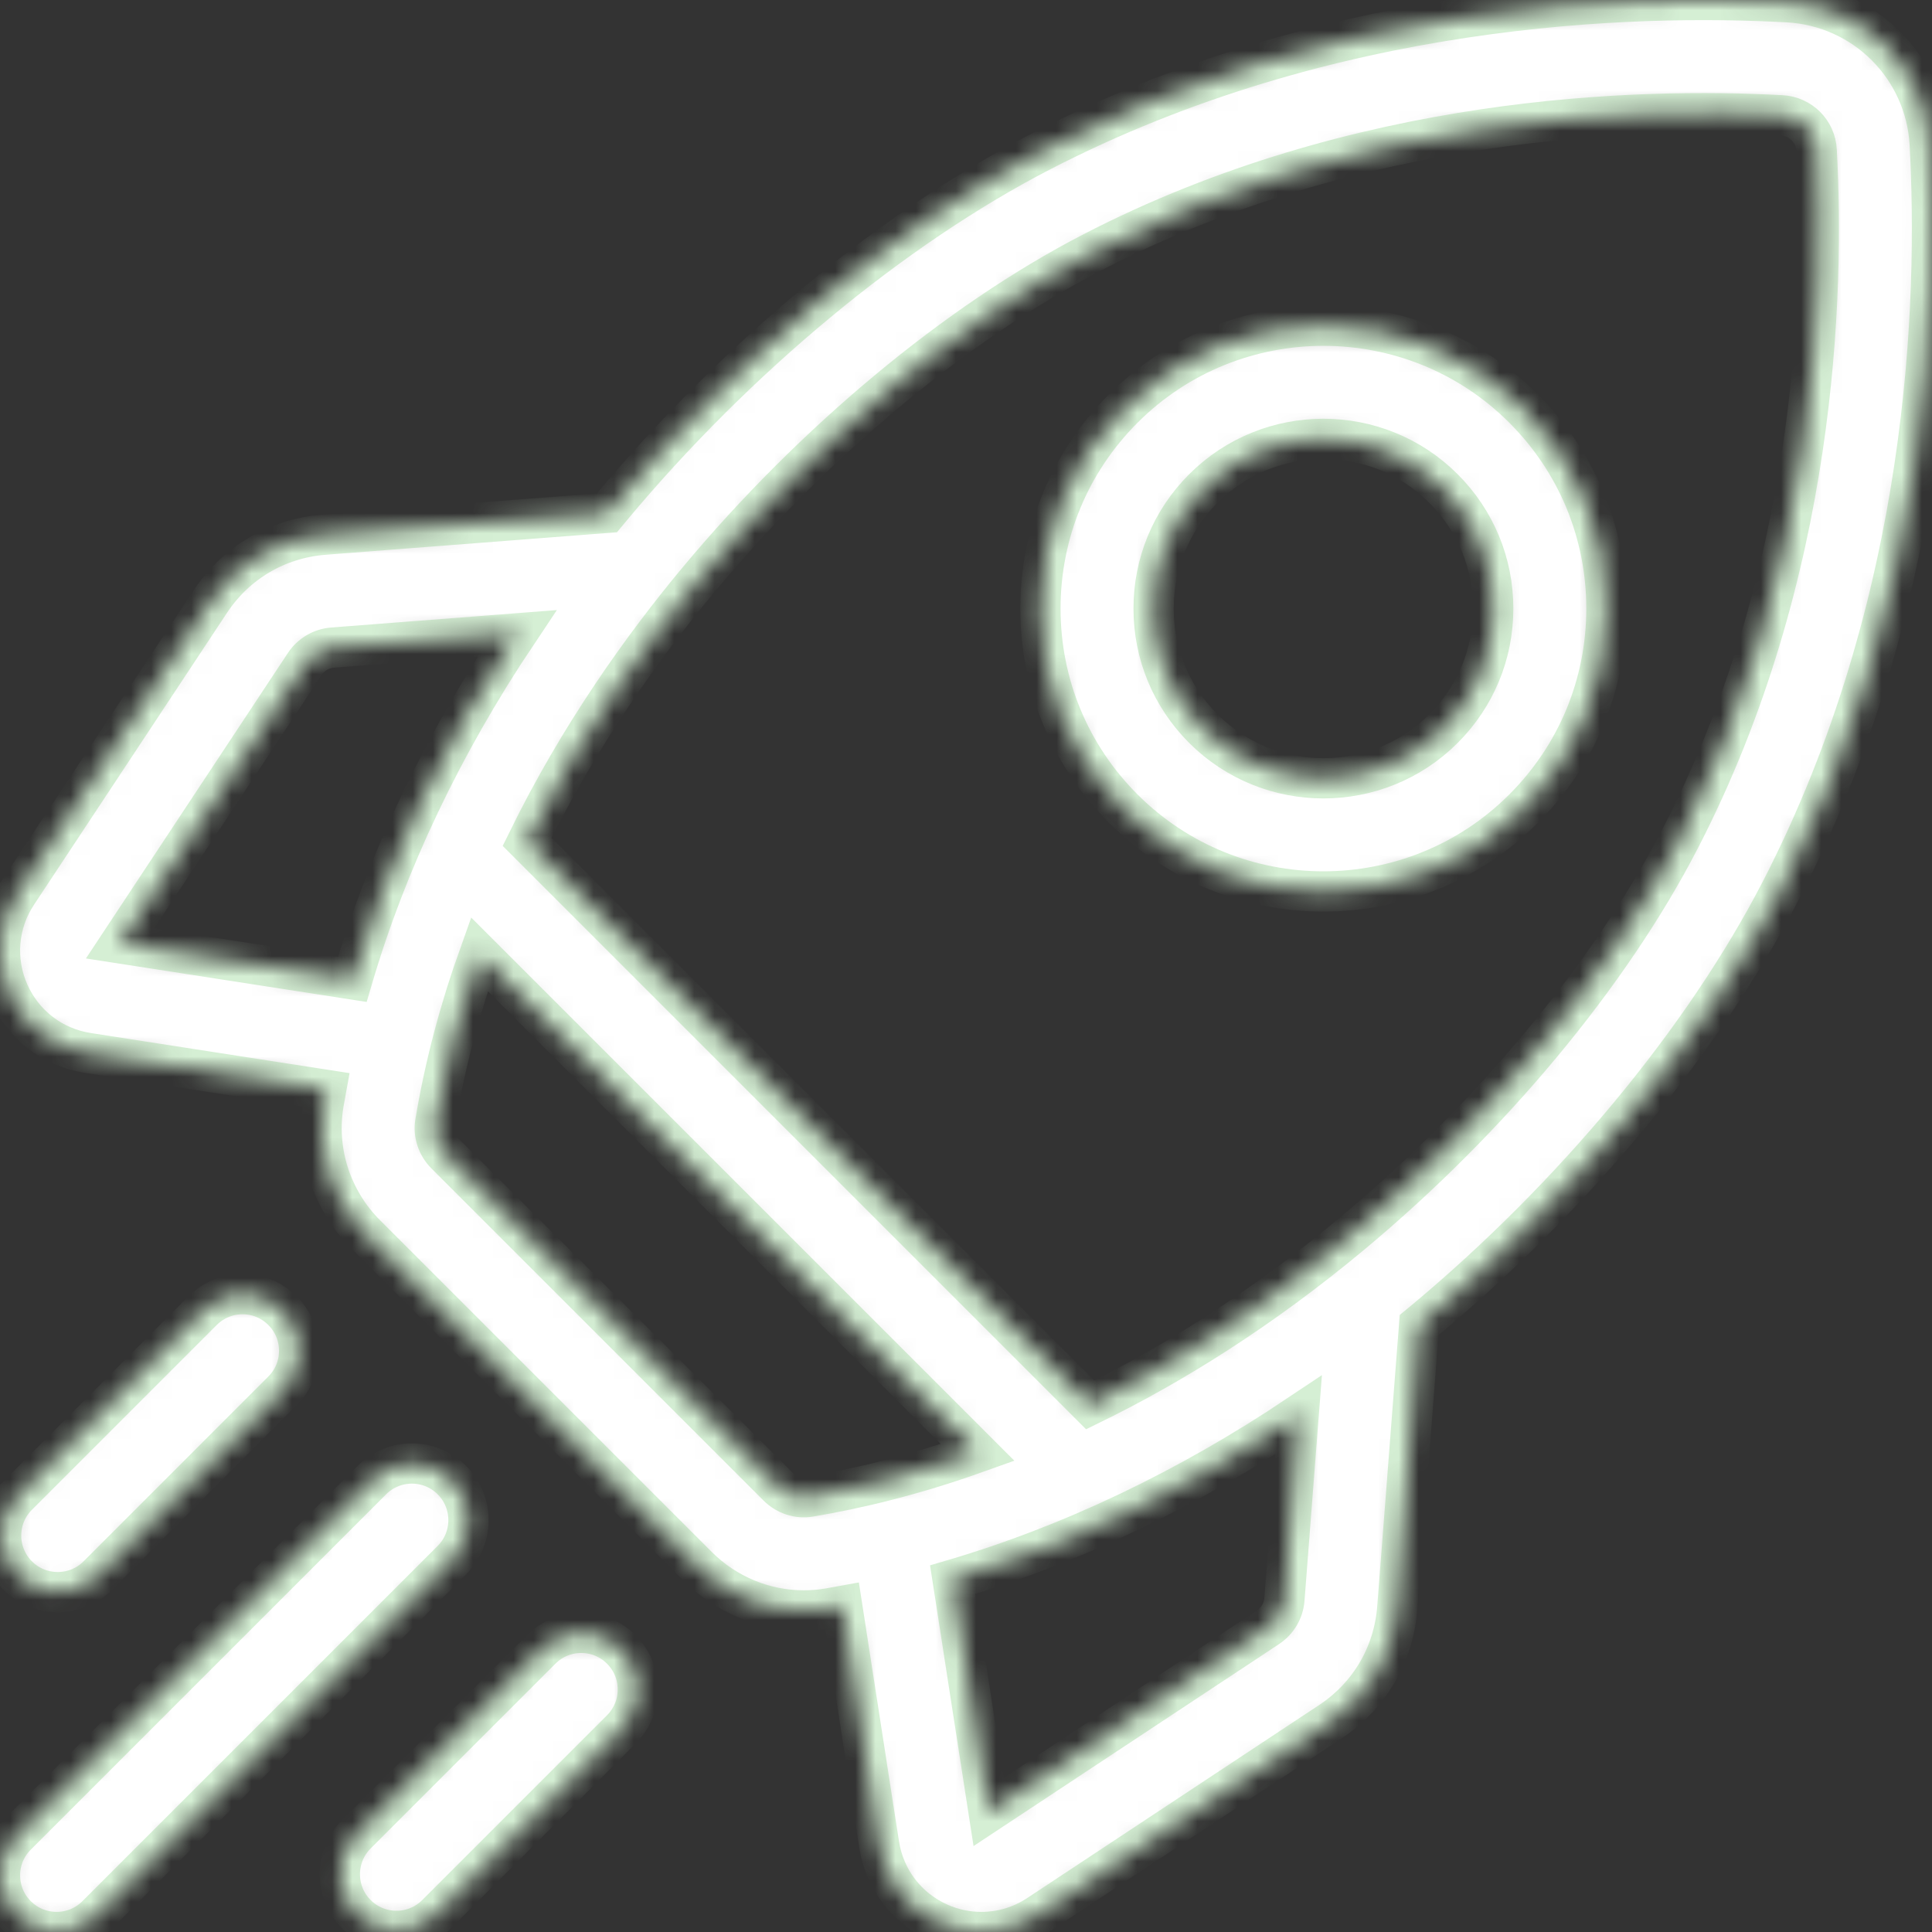 <svg width="96" height="96" viewBox="0 0 96 96" fill="none" xmlns="http://www.w3.org/2000/svg">
<rect x="0" y="0" width="96" height="96" fill="#333333" stroke="none"/>
<g clip-path="url(#clip0)">
<mask id="path-1-inside-1" fill="white">
<path d="M95.887 7.167C95.679 3.353 92.647 0.321 88.833 0.113C81.139 -0.308 66.082 0.101 51.684 7.548C44.344 11.345 36.582 17.782 30.387 25.208C30.311 25.299 30.236 25.392 30.16 25.483L16.102 26.569C13.788 26.748 11.726 27.961 10.447 29.897L0.855 44.404C-0.116 45.872 -0.27 47.709 0.442 49.319C1.154 50.928 2.617 52.05 4.357 52.319L16.201 54.154C16.159 54.384 16.117 54.614 16.079 54.844C15.685 57.203 16.466 59.628 18.17 61.332L34.668 77.83C36.081 79.243 37.989 80.022 39.945 80.022C40.347 80.022 40.753 79.988 41.156 79.921C41.386 79.883 41.616 79.841 41.846 79.799L43.681 91.644C43.95 93.383 45.072 94.846 46.681 95.558C47.35 95.854 48.059 96.001 48.764 96.001C49.755 96 50.739 95.712 51.596 95.145L66.103 85.553C68.039 84.273 69.252 82.212 69.43 79.898L70.516 65.84C70.608 65.764 70.7 65.69 70.792 65.614C78.218 59.419 84.655 51.656 88.452 44.316C95.899 29.918 96.307 14.861 95.887 7.167ZM63.001 80.861L49.124 90.036L47.336 78.493C53.201 76.768 59.003 74.006 64.53 70.306L63.823 79.465C63.779 80.036 63.479 80.545 63.001 80.861ZM38.646 73.853L22.147 57.354C21.726 56.933 21.531 56.342 21.627 55.772C22.117 52.839 22.88 50.047 23.823 47.416L48.578 72.172C45.419 73.303 42.59 73.978 40.228 74.373C39.657 74.468 39.067 74.274 38.646 73.853ZM16.535 32.178L25.693 31.47C21.993 36.997 19.231 42.799 17.507 48.664L5.964 46.876L15.139 32.999C15.455 32.521 15.964 32.222 16.535 32.178ZM67.189 61.294C62.645 65.084 58.235 67.825 54.169 69.808L26.191 41.83C28.789 36.523 31.96 32.103 34.706 28.811C40.439 21.938 47.569 16.009 54.268 12.544C67.482 5.709 81.404 5.341 88.527 5.729C89.47 5.781 90.22 6.53 90.271 7.473C90.659 14.596 90.29 28.518 83.456 41.732C79.991 48.431 74.062 55.561 67.189 61.294Z"/>
</mask>
<path d="M95.887 7.167C95.679 3.353 92.647 0.321 88.833 0.113C81.139 -0.308 66.082 0.101 51.684 7.548C44.344 11.345 36.582 17.782 30.387 25.208C30.311 25.299 30.236 25.392 30.16 25.483L16.102 26.569C13.788 26.748 11.726 27.961 10.447 29.897L0.855 44.404C-0.116 45.872 -0.27 47.709 0.442 49.319C1.154 50.928 2.617 52.05 4.357 52.319L16.201 54.154C16.159 54.384 16.117 54.614 16.079 54.844C15.685 57.203 16.466 59.628 18.17 61.332L34.668 77.83C36.081 79.243 37.989 80.022 39.945 80.022C40.347 80.022 40.753 79.988 41.156 79.921C41.386 79.883 41.616 79.841 41.846 79.799L43.681 91.644C43.95 93.383 45.072 94.846 46.681 95.558C47.35 95.854 48.059 96.001 48.764 96.001C49.755 96 50.739 95.712 51.596 95.145L66.103 85.553C68.039 84.273 69.252 82.212 69.43 79.898L70.516 65.84C70.608 65.764 70.7 65.69 70.792 65.614C78.218 59.419 84.655 51.656 88.452 44.316C95.899 29.918 96.307 14.861 95.887 7.167ZM63.001 80.861L49.124 90.036L47.336 78.493C53.201 76.768 59.003 74.006 64.53 70.306L63.823 79.465C63.779 80.036 63.479 80.545 63.001 80.861ZM38.646 73.853L22.147 57.354C21.726 56.933 21.531 56.342 21.627 55.772C22.117 52.839 22.88 50.047 23.823 47.416L48.578 72.172C45.419 73.303 42.59 73.978 40.228 74.373C39.657 74.468 39.067 74.274 38.646 73.853ZM16.535 32.178L25.693 31.47C21.993 36.997 19.231 42.799 17.507 48.664L5.964 46.876L15.139 32.999C15.455 32.521 15.964 32.222 16.535 32.178ZM67.189 61.294C62.645 65.084 58.235 67.825 54.169 69.808L26.191 41.83C28.789 36.523 31.96 32.103 34.706 28.811C40.439 21.938 47.569 16.009 54.268 12.544C67.482 5.709 81.404 5.341 88.527 5.729C89.47 5.781 90.22 6.53 90.271 7.473C90.659 14.596 90.29 28.518 83.456 41.732C79.991 48.431 74.062 55.561 67.189 61.294Z" fill="white" stroke="#D5EFD4" stroke-width="2" mask="url(#path-1-inside-1)"/>
<mask id="path-2-inside-2" fill="white">
<path d="M65.76 44.296C69.36 44.295 72.962 42.925 75.703 40.184C78.359 37.528 79.822 33.996 79.822 30.24C79.822 26.484 78.359 22.953 75.703 20.297C70.22 14.814 61.299 14.814 55.817 20.297C53.161 22.953 51.698 26.484 51.698 30.24C51.698 33.996 53.161 37.528 55.817 40.184C58.558 42.925 62.158 44.296 65.76 44.296ZM59.794 24.274C61.438 22.629 63.599 21.807 65.76 21.807C67.92 21.807 70.081 22.629 71.726 24.274C73.319 25.868 74.197 27.986 74.197 30.24C74.197 32.494 73.319 34.612 71.726 36.206C68.436 39.496 63.083 39.496 59.794 36.206C58.2 34.612 57.322 32.494 57.322 30.24C57.322 27.987 58.2 25.868 59.794 24.274Z"/>
</mask>
<path d="M65.76 44.296C69.36 44.295 72.962 42.925 75.703 40.184C78.359 37.528 79.822 33.996 79.822 30.24C79.822 26.484 78.359 22.953 75.703 20.297C70.22 14.814 61.299 14.814 55.817 20.297C53.161 22.953 51.698 26.484 51.698 30.24C51.698 33.996 53.161 37.528 55.817 40.184C58.558 42.925 62.158 44.296 65.76 44.296ZM59.794 24.274C61.438 22.629 63.599 21.807 65.76 21.807C67.92 21.807 70.081 22.629 71.726 24.274C73.319 25.868 74.197 27.986 74.197 30.24C74.197 32.494 73.319 34.612 71.726 36.206C68.436 39.496 63.083 39.496 59.794 36.206C58.2 34.612 57.322 32.494 57.322 30.24C57.322 27.987 58.2 25.868 59.794 24.274Z" fill="white" stroke="#D5EFD4" stroke-width="2" mask="url(#path-2-inside-2)"/>
<mask id="path-3-inside-3" fill="white">
<path d="M2.869 79.113C3.589 79.113 4.309 78.839 4.858 78.29L14.04 69.107C15.139 68.009 15.139 66.228 14.04 65.13C12.942 64.031 11.161 64.031 10.063 65.13L0.88 74.312C-0.218 75.41 -0.218 77.191 0.88 78.29C1.429 78.839 2.149 79.113 2.869 79.113Z"/>
</mask>
<path d="M2.869 79.113C3.589 79.113 4.309 78.839 4.858 78.29L14.04 69.107C15.139 68.009 15.139 66.228 14.04 65.13C12.942 64.031 11.161 64.031 10.063 65.13L0.88 74.312C-0.218 75.41 -0.218 77.191 0.88 78.29C1.429 78.839 2.149 79.113 2.869 79.113Z" fill="white" stroke="#D5EFD4" stroke-width="2" mask="url(#path-3-inside-3)"/>
<mask id="path-4-inside-4" fill="white">
<path d="M22.455 73.545C21.357 72.446 19.576 72.446 18.478 73.545L0.824 91.199C-0.275 92.297 -0.275 94.078 0.824 95.176C1.373 95.725 2.093 96 2.812 96C3.532 96 4.252 95.725 4.801 95.176L22.455 77.522C23.553 76.424 23.553 74.643 22.455 73.545Z"/>
</mask>
<path d="M22.455 73.545C21.357 72.446 19.576 72.446 18.478 73.545L0.824 91.199C-0.275 92.297 -0.275 94.078 0.824 95.176C1.373 95.725 2.093 96 2.812 96C3.532 96 4.252 95.725 4.801 95.176L22.455 77.522C23.553 76.424 23.553 74.643 22.455 73.545Z" fill="white" stroke="#D5EFD4" stroke-width="2" mask="url(#path-4-inside-4)"/>
<mask id="path-5-inside-5" fill="white">
<path d="M26.893 81.96L17.71 91.142C16.612 92.241 16.612 94.022 17.71 95.12C18.26 95.669 18.98 95.944 19.699 95.944C20.419 95.944 21.139 95.669 21.688 95.12L30.87 85.938C31.968 84.839 31.968 83.058 30.87 81.96C29.772 80.862 27.991 80.862 26.893 81.96Z"/>
</mask>
<path d="M26.893 81.96L17.71 91.142C16.612 92.241 16.612 94.022 17.71 95.12C18.26 95.669 18.98 95.944 19.699 95.944C20.419 95.944 21.139 95.669 21.688 95.12L30.87 85.938C31.968 84.839 31.968 83.058 30.87 81.96C29.772 80.862 27.991 80.862 26.893 81.96Z" fill="white" stroke="#D5EFD4" stroke-width="2" mask="url(#path-5-inside-5)"/>
</g>
<defs>
<clipPath id="clip0">
<rect width="96" height="96" fill="white"/>
</clipPath>
</defs>
</svg>
